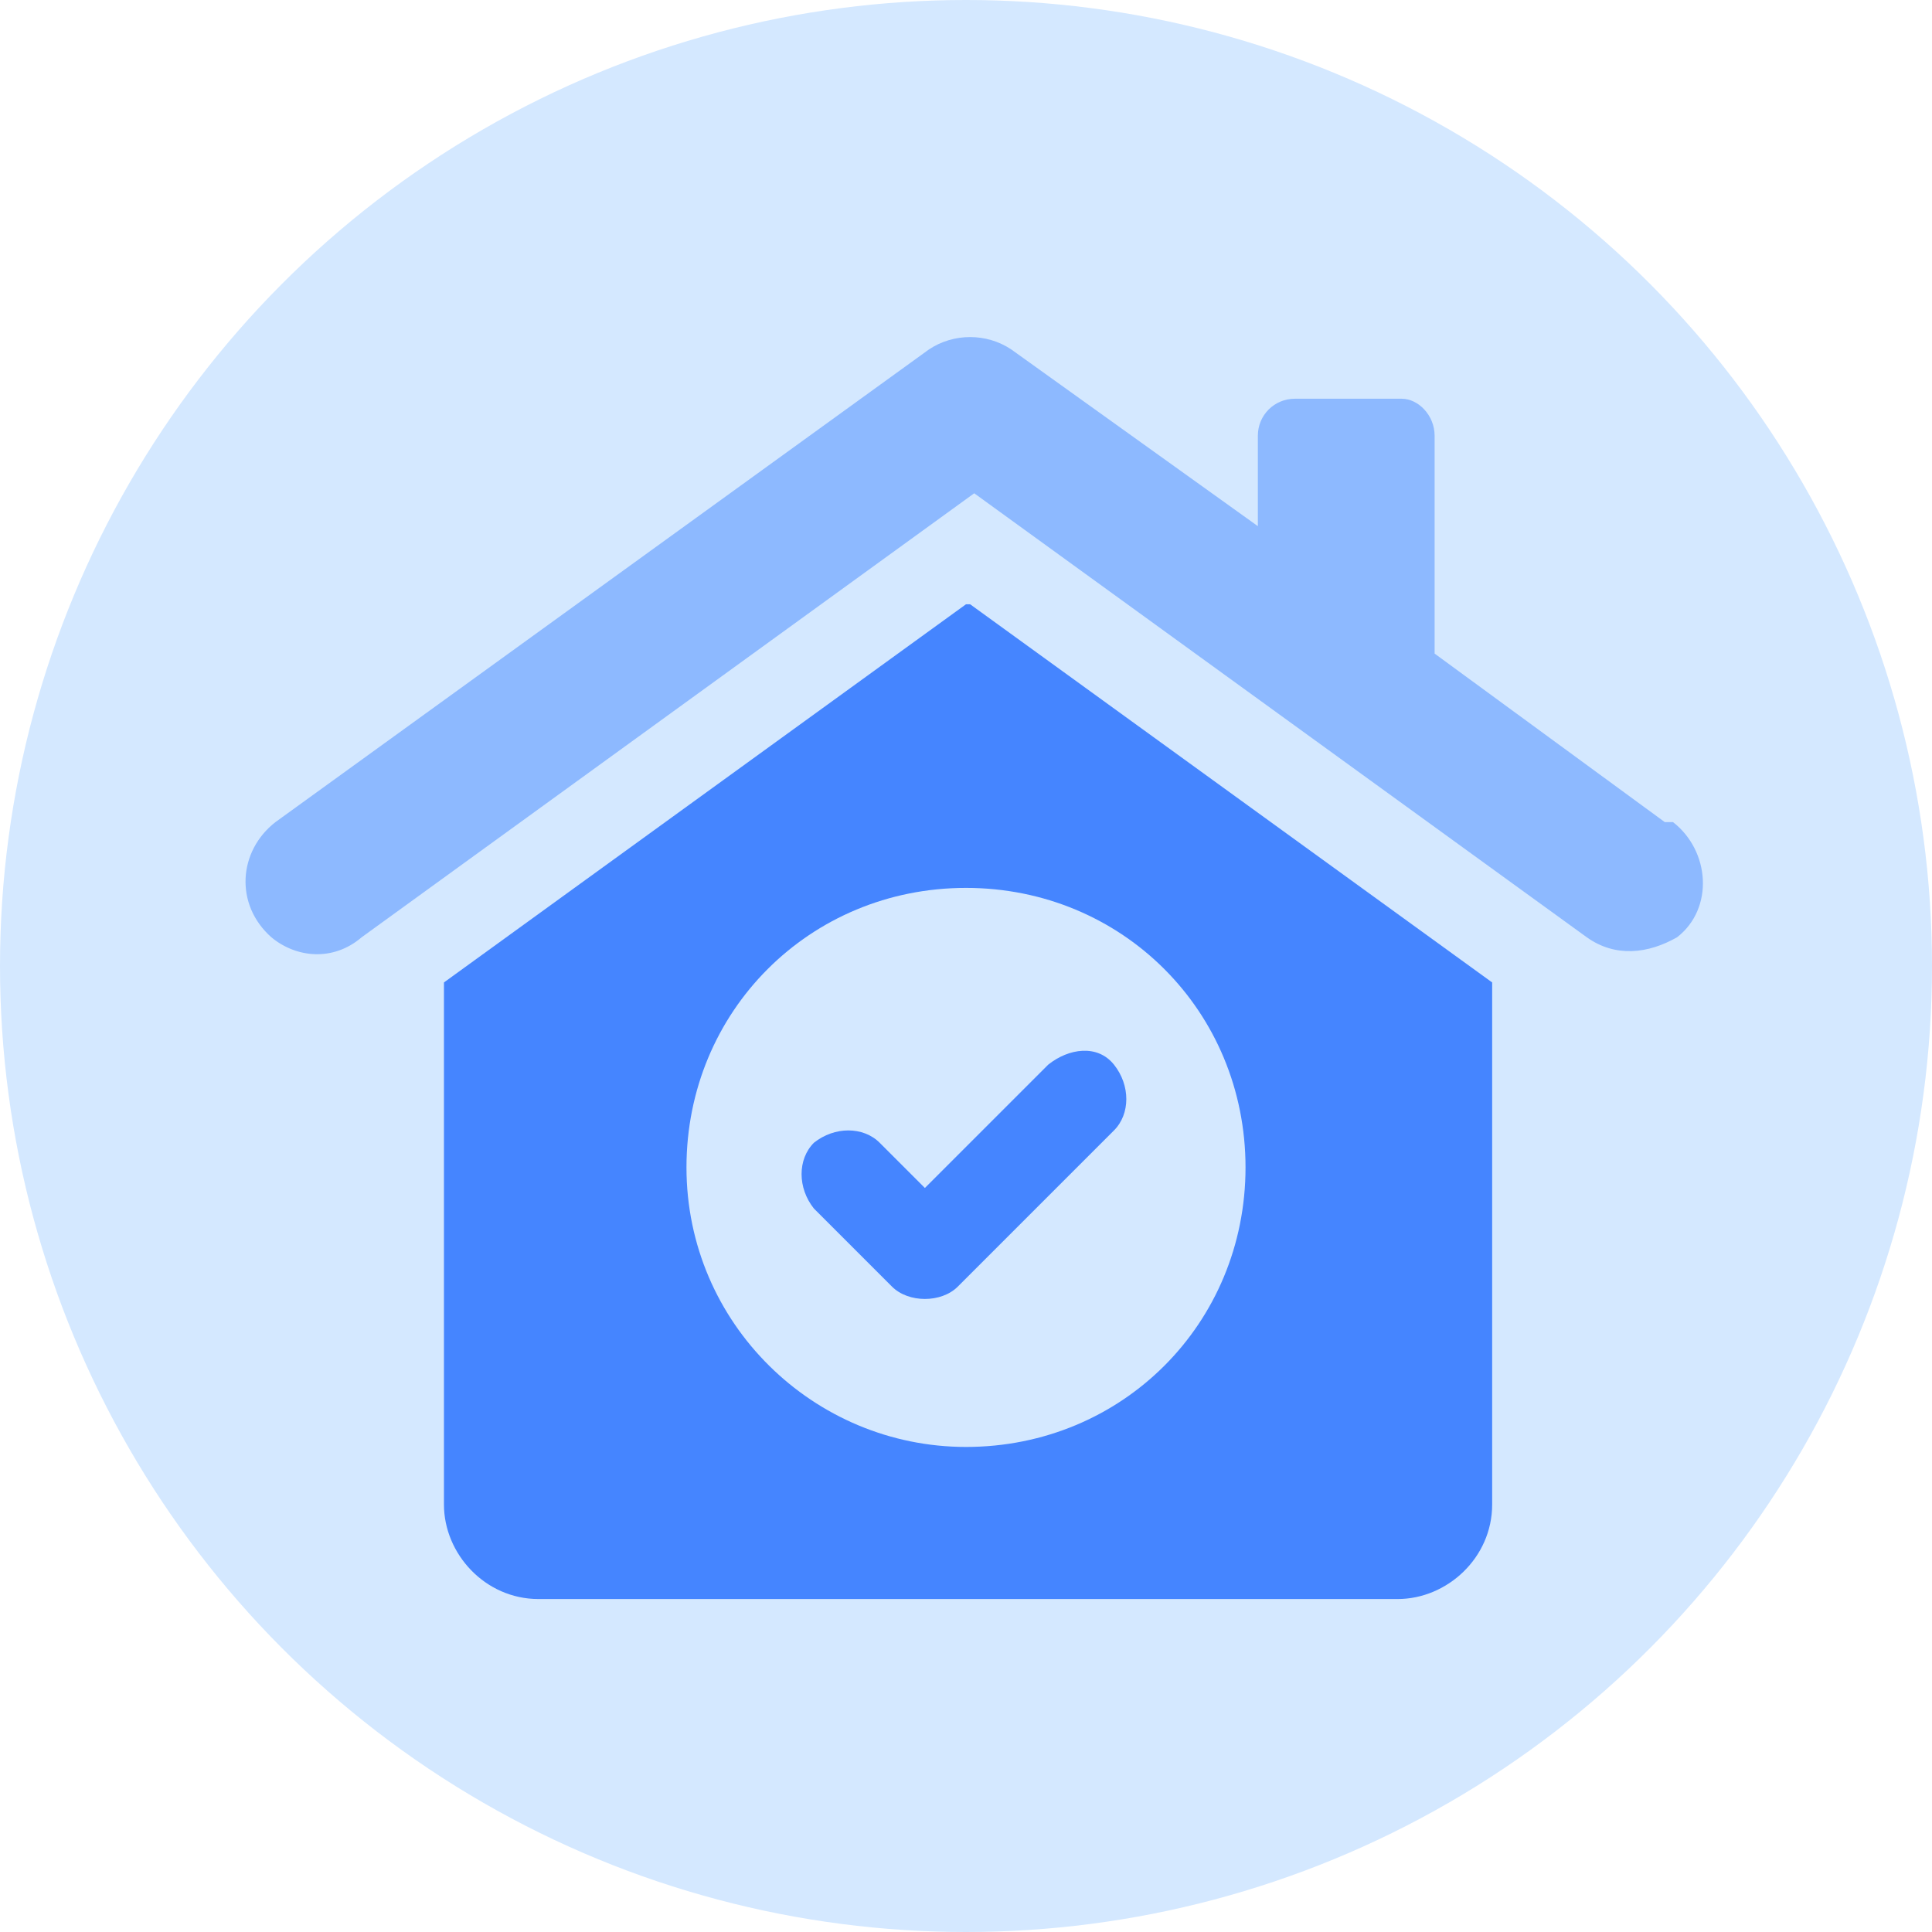 <?xml version="1.0" encoding="UTF-8"?> <svg xmlns="http://www.w3.org/2000/svg" id="Layer_1" version="1.1" viewBox="0 0 47 47"><defs><style> .st0 { fill: #8db9ff; } .st1 { fill: #d4e8ff; } .st2 { fill: #4585ff; } </style></defs><g id="Group_3551"><g id="Group_2924"><circle id="Ellipse_474" class="st1" cx="23.5" cy="23.5" r="23.5"></circle></g></g><g><path class="st0" d="M40.5,20l-5.6-4.1v-5.3c0-.5-.4-.9-.8-.9h-2.6c-.5,0-.9.4-.9.9v2.2l-6-4.3c-.6-.4-1.4-.4-2,0l-15.9,11.5c-.9.7-1,2-.1,2.8.6.5,1.5.6,2.2,0l14.9-10.8,14.9,10.8c.7.5,1.5.4,2.2,0,.9-.7.8-2.1-.1-2.8h0Z"></path><g><path class="st2" d="M25.5,25.9l-3,3-1.1-1.1c-.4-.4-1.1-.4-1.6,0-.4.4-.4,1.1,0,1.6l1.9,1.9c.2.2.5.3.8.3s.6-.1.8-.3l3.8-3.8c.4-.4.4-1.1,0-1.6s-1.1-.4-1.6,0Z"></path><path class="st2" d="M23.5,14.7l-12.7,9.2v12.7c0,1.2,1,2.3,2.3,2.3h20.9c1.2,0,2.3-1,2.3-2.3v-12.7l-12.7-9.2h0ZM23.5,35.2c-3.7,0-6.8-3-6.8-6.8s3-6.8,6.8-6.8,6.8,3,6.8,6.8-3,6.8-6.8,6.8Z"></path></g></g></svg> 